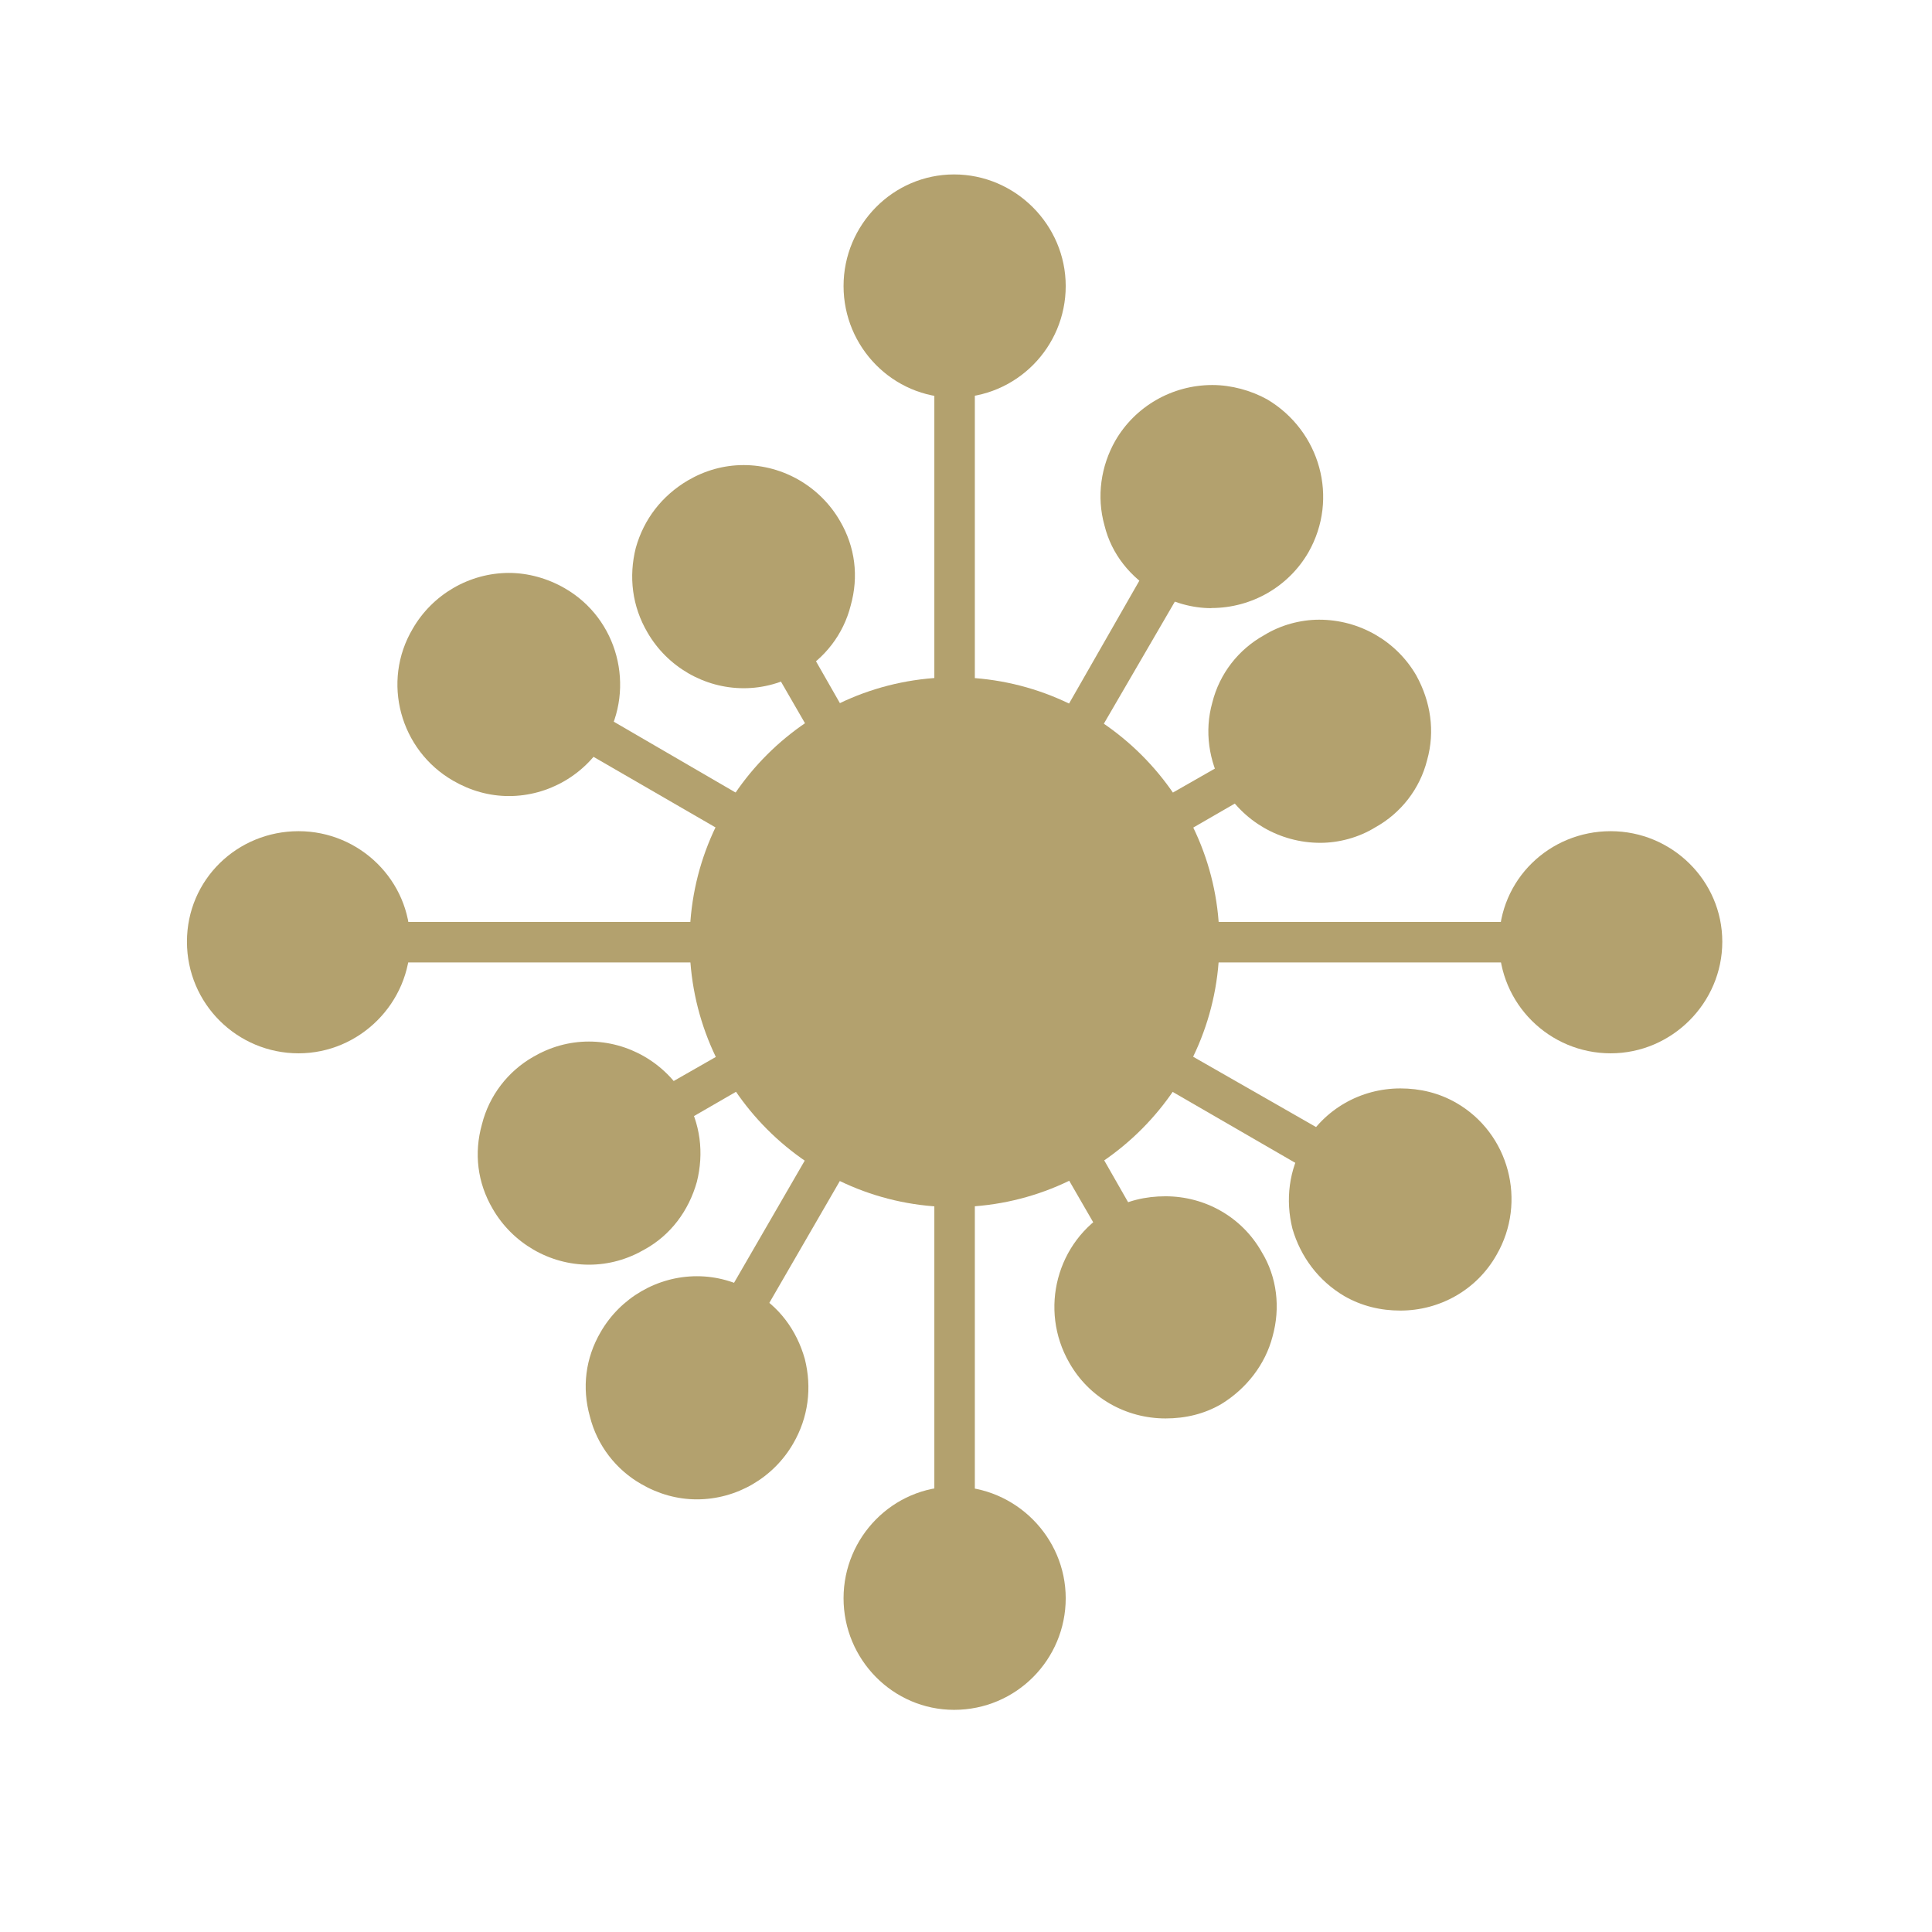 <svg width="77" height="77" viewBox="0 0 77 77" fill="none" xmlns="http://www.w3.org/2000/svg">
    <g id="Frame 2">
        <g id="Group 1">
            <path id="Vector" fill-rule="evenodd" clip-rule="evenodd"
                  d="M38.026 48.108C32.221 48.108 27.485 43.379 27.485 37.535C27.485 31.691 32.214 26.994 38.026 26.994C43.836 26.994 48.599 31.723 48.599 37.535C48.599 43.345 43.87 48.108 38.026 48.108Z"
                  fill="#B3A16E"/>
            <path id="Vector_2" fill-rule="evenodd" clip-rule="evenodd"
                  d="M38.026 28.613C37.595 28.613 37.238 28.256 37.238 27.825V15.027C37.238 14.562 37.595 14.2 38.026 14.2C38.49 14.2 38.852 14.557 38.852 15.027V27.825C38.852 28.256 38.495 28.613 38.026 28.613Z"
                  fill="#B3A16E"/>
            <path id="Vector_3" fill-rule="evenodd" clip-rule="evenodd"
                  d="M38.026 15.848C35.588 15.848 33.62 13.841 33.62 11.4C33.62 8.962 35.588 6.952 38.026 6.952C40.464 6.952 42.474 8.96 42.474 11.4C42.474 13.838 40.505 15.848 38.026 15.848Z"
                  fill="#B3A16E"/>
            <path id="Vector_4" fill-rule="evenodd" clip-rule="evenodd"
                  d="M60.573 38.359H47.774C47.344 38.359 46.948 38.002 46.948 37.532C46.948 37.102 47.344 36.745 47.774 36.745H60.573C61.003 36.745 61.399 37.102 61.399 37.532C61.399 37.997 61.003 38.359 60.573 38.359Z"
                  fill="#B3A16E"/>
            <path id="Vector_5" fill-rule="evenodd" clip-rule="evenodd"
                  d="M64.194 41.98C61.756 41.98 59.746 40.012 59.746 37.532C59.746 35.053 61.754 33.127 64.194 33.127C66.632 33.127 68.642 35.095 68.642 37.532C68.642 39.97 66.635 41.98 64.194 41.98Z"
                  fill="#B3A16E"/>
            <path id="Vector_6" fill-rule="evenodd" clip-rule="evenodd"
                  d="M38.026 60.906C37.595 60.906 37.238 60.51 37.238 60.08V47.281C37.238 46.851 37.595 46.455 38.026 46.455C38.49 46.455 38.852 46.851 38.852 47.281V60.08C38.852 60.51 38.495 60.906 38.026 60.906Z"
                  fill="#B3A16E"/>
            <path id="Vector_7" fill-rule="evenodd" clip-rule="evenodd"
                  d="M38.026 68.146C35.588 68.146 33.62 66.139 33.62 63.698C33.62 61.26 35.588 59.25 38.026 59.25C40.464 59.25 42.474 61.258 42.474 63.698C42.474 66.136 40.505 68.146 38.026 68.146Z"
                  fill="#B3A16E"/>
            <path id="Vector_8" fill-rule="evenodd" clip-rule="evenodd"
                  d="M28.314 38.359H15.515C15.051 38.359 14.688 38.002 14.688 37.532C14.688 37.102 15.045 36.745 15.515 36.745H28.314C28.744 36.745 29.101 37.102 29.101 37.532C29.101 37.997 28.744 38.359 28.314 38.359Z"
                  fill="#B3A16E"/>
            <path id="Vector_9" fill-rule="evenodd" clip-rule="evenodd"
                  d="M11.899 41.98C9.461 41.98 7.451 40.012 7.451 37.532C7.451 35.053 9.458 33.127 11.899 33.127C14.337 33.127 16.347 35.095 16.347 37.532C16.347 39.97 14.339 41.98 11.899 41.98Z"
                  fill="#B3A16E"/>
            <path id="Vector_10" fill-rule="evenodd" clip-rule="evenodd"
                  d="M42.903 29.935C42.761 29.935 42.614 29.901 42.507 29.828C42.111 29.578 41.969 29.074 42.218 28.72L45.766 22.519C46.016 22.123 46.485 21.981 46.874 22.23C47.27 22.446 47.411 22.95 47.196 23.338L43.609 29.505C43.467 29.793 43.179 29.935 42.89 29.935L42.903 29.935Z"
                  fill="#B3A16E"/>
            <path id="Vector_11" fill-rule="evenodd" clip-rule="evenodd"
                  d="M48.278 24.238C47.525 24.238 46.74 24.023 46.095 23.627C45.053 23.015 44.3 22.089 44.019 20.94C43.696 19.79 43.877 18.575 44.449 17.568C45.236 16.203 46.706 15.345 48.32 15.345C49.073 15.345 49.858 15.56 50.503 15.917C52.618 17.174 53.371 19.861 52.149 22.01C51.361 23.375 49.892 24.233 48.278 24.233L48.278 24.238Z"
                  fill="#B3A16E"/>
            <path id="Vector_12" fill-rule="evenodd" clip-rule="evenodd"
                  d="M52.65 46.817C52.542 46.817 52.4 46.783 52.253 46.709L46.052 43.122C45.656 42.907 45.548 42.403 45.764 42.015C45.979 41.626 46.483 41.477 46.871 41.726L53.072 45.274C53.468 45.523 53.576 45.993 53.361 46.381C53.219 46.67 52.93 46.812 52.642 46.812L52.65 46.817Z"
                  fill="#B3A16E"/>
            <path id="Vector_13" fill-rule="evenodd" clip-rule="evenodd"
                  d="M55.81 52.233C55.022 52.233 54.272 52.052 53.587 51.661C52.545 51.05 51.834 50.082 51.511 48.974C51.223 47.825 51.37 46.61 51.976 45.602C52.763 44.206 54.233 43.379 55.812 43.379C56.6 43.379 57.35 43.56 58.035 43.952C60.15 45.166 60.869 47.896 59.646 50.011C58.859 51.407 57.389 52.233 55.81 52.233Z"
                  fill="#B3A16E"/>
            <path id="Vector_14" fill-rule="evenodd" clip-rule="evenodd"
                  d="M29.602 52.984C29.461 52.984 29.314 52.95 29.172 52.876C28.776 52.661 28.668 52.157 28.883 51.769L32.471 45.568C32.686 45.172 33.19 45.064 33.578 45.279C33.966 45.494 34.082 45.998 33.867 46.386L30.279 52.587C30.138 52.837 29.883 52.984 29.6 52.984L29.602 52.984Z"
                  fill="#B3A16E"/>
            <path id="Vector_15" fill-rule="evenodd" clip-rule="evenodd"
                  d="M27.775 59.757C26.988 59.757 26.237 59.542 25.552 59.145C24.553 58.573 23.799 57.608 23.511 56.458C23.188 55.309 23.33 54.128 23.941 53.086C24.728 51.722 26.198 50.864 27.778 50.864C28.565 50.864 29.316 51.079 30 51.475C31.042 52.047 31.753 53.013 32.076 54.162C32.365 55.312 32.218 56.492 31.612 57.534C30.824 58.899 29.355 59.757 27.775 59.757Z"
                  fill="#B3A16E"/>
            <path id="Vector_16" fill-rule="evenodd" clip-rule="evenodd"
                  d="M29.602 33.483C29.46 33.483 29.314 33.449 29.206 33.375L23.005 29.788C22.609 29.573 22.467 29.069 22.716 28.681C22.931 28.324 23.435 28.177 23.824 28.392L29.991 31.979C30.387 32.194 30.529 32.698 30.313 33.087C30.132 33.336 29.883 33.483 29.594 33.483L29.602 33.483Z"
                  fill="#B3A16E"/>
            <path id="Vector_17" fill-rule="evenodd" clip-rule="evenodd"
                  d="M20.284 31.727C19.497 31.727 18.746 31.512 18.061 31.116C15.946 29.901 15.193 27.172 16.45 25.057C17.237 23.692 18.707 22.834 20.286 22.834C21.04 22.834 21.824 23.049 22.509 23.445C24.624 24.66 25.343 27.39 24.12 29.505C23.333 30.869 21.863 31.727 20.284 31.727Z"
                  fill="#B3A16E"/>
            <path id="Vector_18" fill-rule="evenodd" clip-rule="evenodd"
                  d="M46.491 33.483C46.202 33.483 45.919 33.341 45.772 33.087C45.557 32.69 45.664 32.194 46.061 31.979L49.071 30.26C49.428 30.011 49.931 30.153 50.178 30.549C50.393 30.945 50.252 31.441 49.855 31.656L46.879 33.375C46.738 33.449 46.63 33.483 46.483 33.483L46.491 33.483Z"
                  fill="#B3A16E"/>
            <path id="Vector_19" fill-rule="evenodd" clip-rule="evenodd"
                  d="M52.619 33.591C51.008 33.591 49.535 32.73 48.748 31.368C48.176 30.327 47.995 29.146 48.318 27.996C48.606 26.847 49.359 25.881 50.393 25.309C51.039 24.913 51.824 24.698 52.577 24.698C54.188 24.698 55.66 25.558 56.447 26.921C57.02 27.962 57.201 29.143 56.878 30.293C56.589 31.442 55.836 32.408 54.802 32.98C54.157 33.376 53.372 33.591 52.619 33.591Z"
                  fill="#B3A16E"/>
            <path id="Vector_20" fill-rule="evenodd" clip-rule="evenodd"
                  d="M44.623 49.793C44.334 49.793 44.085 49.651 43.944 49.362L42.225 46.386C41.975 45.99 42.117 45.494 42.513 45.279C42.91 45.064 43.406 45.206 43.621 45.568L45.34 48.578C45.555 48.935 45.413 49.438 45.051 49.685C44.909 49.759 44.762 49.793 44.62 49.793L44.623 49.793Z"
                  fill="#B3A16E"/>
            <path id="Vector_21" fill-rule="evenodd" clip-rule="evenodd"
                  d="M46.452 56.532C44.872 56.532 43.403 55.705 42.615 54.309C41.4 52.194 42.111 49.472 44.227 48.25C44.906 47.853 45.657 47.678 46.449 47.678C48.029 47.678 49.499 48.504 50.286 49.9C50.897 50.9 51.039 52.123 50.716 53.272C50.428 54.38 49.674 55.348 48.675 55.959C47.995 56.356 47.244 56.532 46.452 56.532Z"
                  fill="#B3A16E"/>
            <path id="Vector_22" fill-rule="evenodd" clip-rule="evenodd"
                  d="M26.634 44.957C26.345 44.957 26.062 44.815 25.915 44.56C25.7 44.164 25.841 43.668 26.204 43.453L29.213 41.734C29.57 41.485 30.074 41.627 30.321 42.023C30.536 42.419 30.394 42.915 29.998 43.13L27.022 44.849C26.915 44.922 26.773 44.957 26.626 44.957L26.634 44.957Z"
                  fill="#B3A16E"/>
            <path id="Vector_23" fill-rule="evenodd" clip-rule="evenodd"
                  d="M23.474 50.404C21.895 50.404 20.425 49.543 19.638 48.181C19.026 47.14 18.885 45.959 19.208 44.809C19.496 43.66 20.249 42.694 21.249 42.122C21.929 41.726 22.679 41.511 23.472 41.511C25.052 41.511 26.521 42.371 27.308 43.733C27.92 44.775 28.062 45.956 27.773 47.105C27.45 48.255 26.731 49.221 25.697 49.793C25.018 50.189 24.267 50.404 23.474 50.404Z"
                  fill="#B3A16E"/>
            <path id="Vector_24" fill-rule="evenodd" clip-rule="evenodd"
                  d="M33.155 29.935C32.906 29.935 32.617 29.793 32.476 29.505L30.757 26.529C30.508 26.133 30.649 25.637 31.046 25.422C31.442 25.206 31.938 25.348 32.153 25.71L33.872 28.72C34.087 29.077 33.979 29.581 33.583 29.828C33.441 29.901 33.294 29.935 33.153 29.935L33.155 29.935Z"
                  fill="#B3A16E"/>
            <path id="Vector_25" fill-rule="evenodd" clip-rule="evenodd"
                  d="M29.641 27.429C28.061 27.429 26.592 26.569 25.805 25.207C25.193 24.165 25.051 22.984 25.34 21.834C25.663 20.685 26.382 19.759 27.416 19.147C28.095 18.751 28.846 18.536 29.639 18.536C31.218 18.536 32.688 19.397 33.475 20.759C34.087 21.8 34.228 22.981 33.905 24.131C33.617 25.28 32.864 26.246 31.864 26.818C31.184 27.214 30.434 27.429 29.641 27.429Z"
                  fill="#B3A16E"/>
        </g>
    </g>
</svg>
